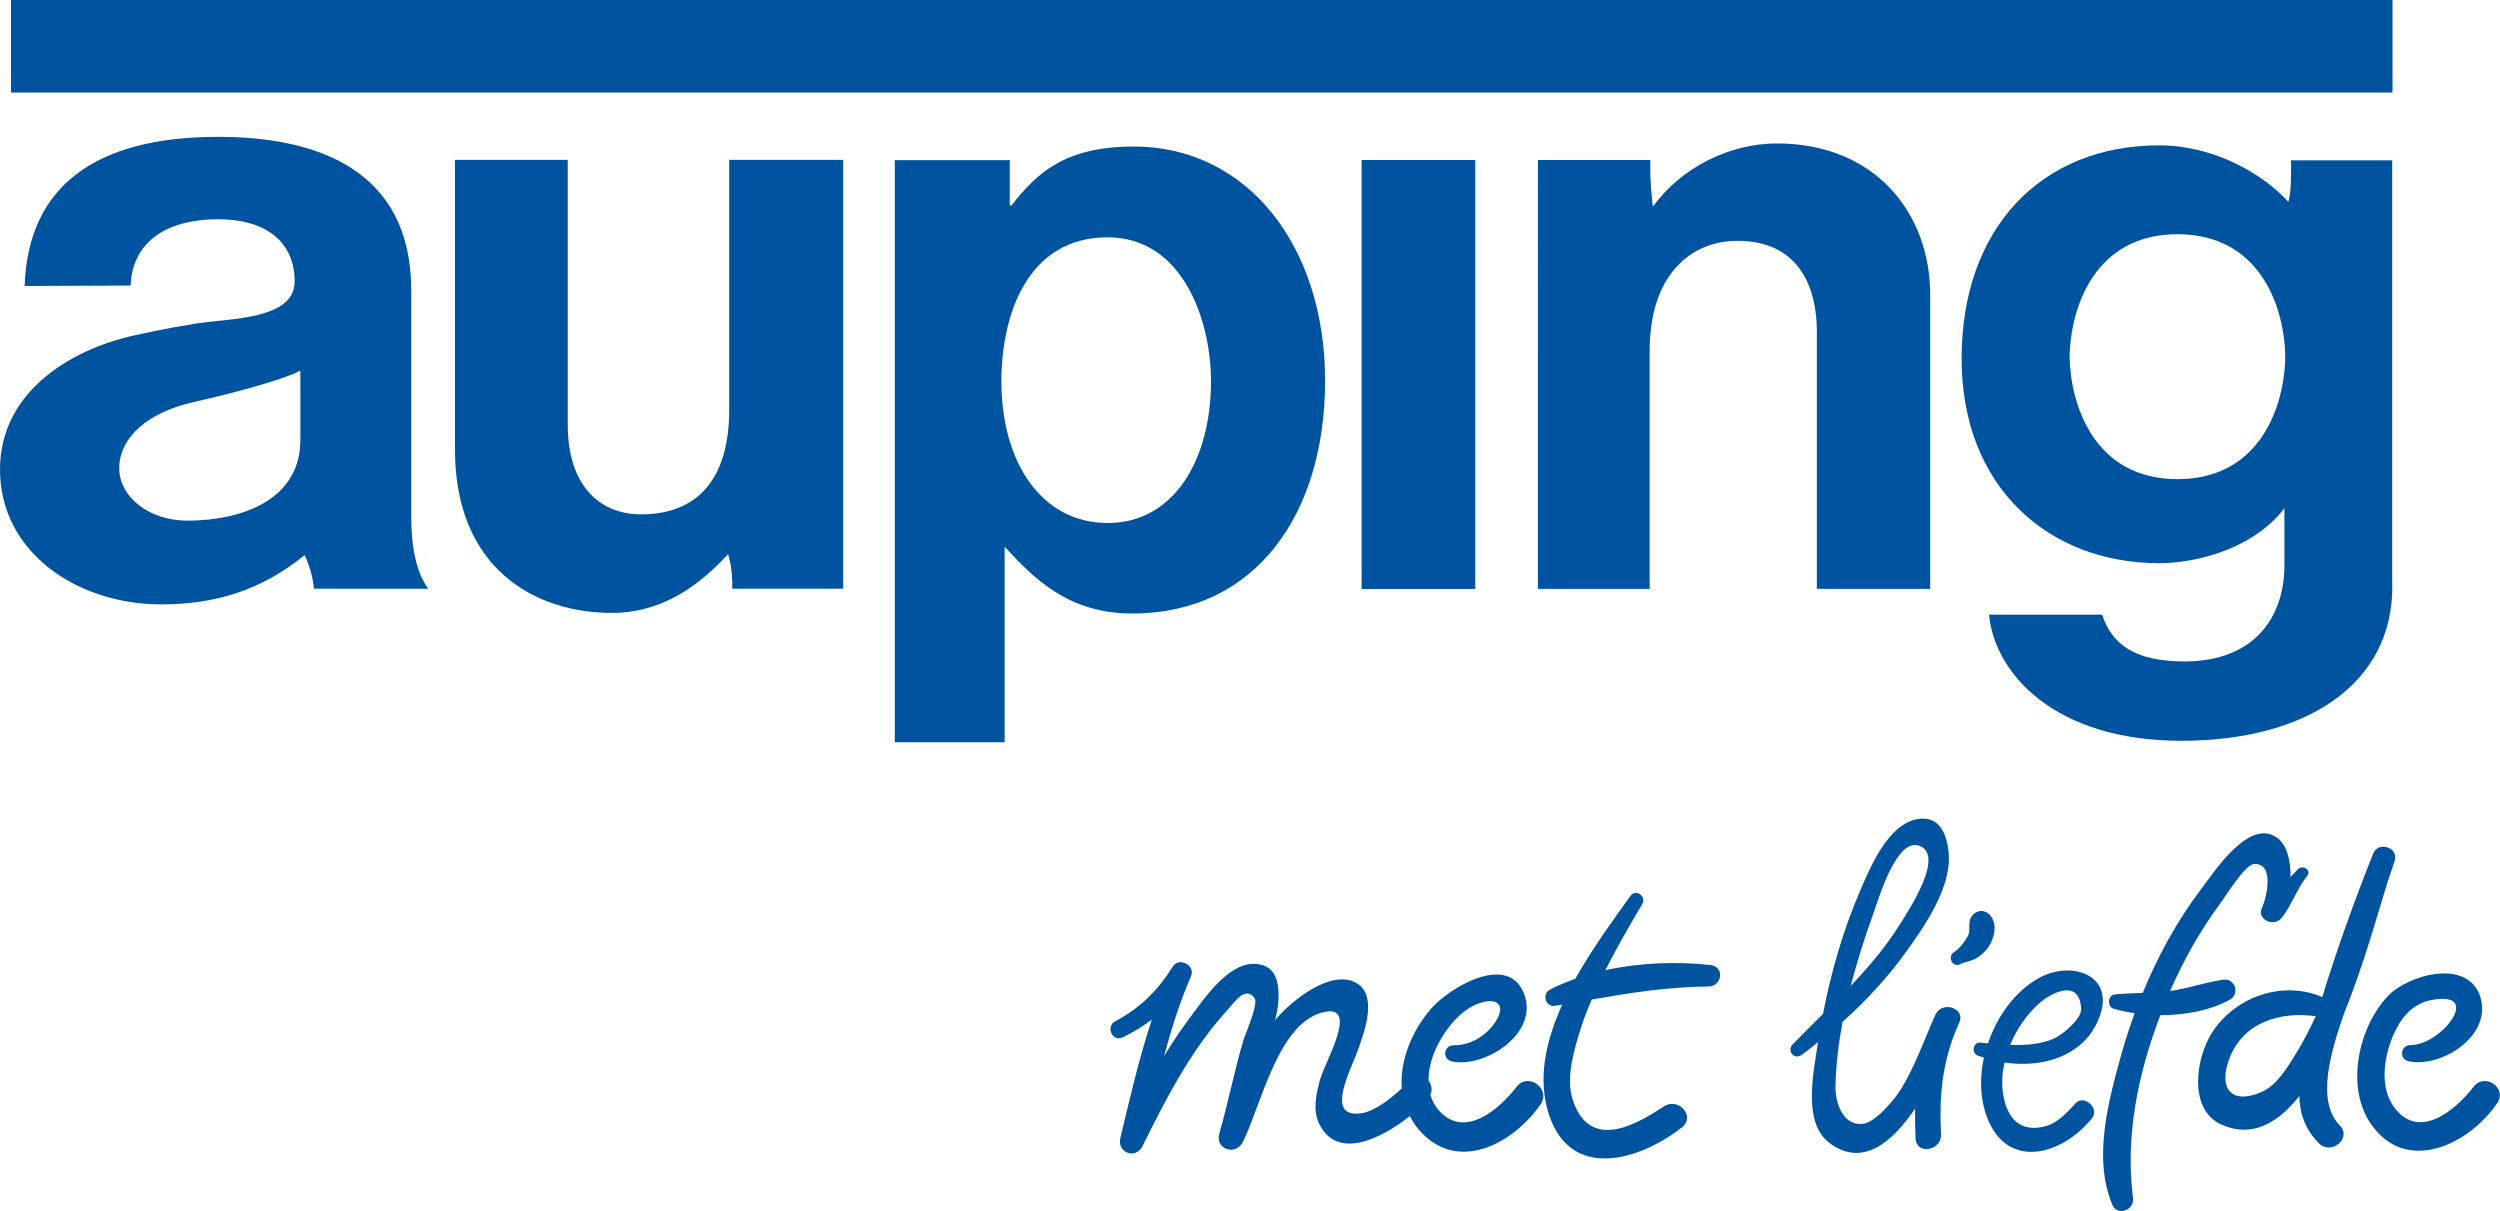 <!-- Generator: Adobe Illustrator 23.0.3, SVG Export Plug-In  -->
<svg version="1.1" xmlns="http://www.w3.org/2000/svg" xmlns:xlink="http://www.w3.org/1999/xlink" x="0px" y="0px"
	 width="170.46px" height="82.58px" viewBox="0 0 170.46 82.58" style="enable-background:new 0 0 170.46 82.58;"
	 xml:space="preserve">
<style type="text/css">
	.st0{fill:#00539F;}
</style>
<defs>
</defs>
<g>
	<g>
		<g>
			<path class="st0" d="M28.04,35.23c0,3.01,0.72,4.28,1.15,4.91H21.4c-0.08-1.2-0.63-2.29-0.63-2.29
				c-2.83,2.31-5.97,3.36-9.77,3.36c-5.79,0-11-3.59-11-9.19c0-5.46,5.11-8.39,9.64-9.25c0,0,1.41-0.34,3.74-0.71
				c2.33-0.36,6.71-0.27,6.71-2.87c0-2.73-2-4.24-5.2-4.24c-3.89,0-5.9,1.83-5.98,4.52l-7.23,0.03C1.91,12.8,6.36,9.33,14.89,9.33
				c6.58,0,13.15,2.15,13.15,10.47V35.23L28.04,35.23z M20.49,25.26c-0.94,0.53-3.88,1.38-7.35,2.17c-3,0.68-5.01,2.36-5.01,4.5
				c0,1.96,2.05,3.59,4.7,3.57c3.78-0.02,7.65-1.48,7.65-5.5V25.26L20.49,25.26z"/>
			<path class="st0" d="M57.49,40.14h-7.56c0.03-1.5-0.29-2.36-0.29-2.36h0.01c-1.93,2.09-4.44,4-7.9,4.01
				c-5.26,0.01-10.73-3.01-10.73-11.15V10.9h7.69v18.05c0,4.24,2.25,6.12,5,6.12c3.87,0,6.02-2.43,6.01-7.16V10.9h7.77V40.14
				L57.49,40.14z"/>
			<path class="st0" d="M61.01,10.92h7.84v3.09h0.12c1.7-2.19,3.62-4.02,8.34-4.02c7.7,0,13.04,6.74,13.04,15.97
				c0,9.05-4.7,15.87-13.16,15.87c-4.41,0-6.76-2.47-8.69-4.55v13.33h-7.49V10.92L61.01,10.92z M82.57,25.99
				c0-4.17-1.94-9.81-7.05-9.81c-5.44,0-7.24,5.25-7.24,9.81c0,5.57,2.76,9.67,7.24,9.67C79.99,35.67,82.57,31.42,82.57,25.99
				L82.57,25.99z"/>
			<polygon class="st0" points="92.84,10.91 100.59,10.91 100.59,40.16 92.84,40.16 92.84,10.91 			"/>
			<path class="st0" d="M104.85,10.91h7.68c-0.06,1.39,0.16,3.12,0.16,3.12h0.06c1.94-2.66,5.25-4.25,8.4-4.25
				c6.68,0,10.48,4.73,10.46,10.38v19.99h-7.73V22.59c0-2.9-1.15-6.17-5.42-6.17c-3.15,0-5.98,2.3-5.98,7.5v16.23h-7.62V10.91
				L104.85,10.91z"/>
			<path class="st0" d="M163.12,39.99c0,6.69-5.89,10.52-14.38,10.52c-8.68,0-12.74-4.61-13.12-8.6h7.71
				c0.66,1.99,2.17,3.19,5.63,3.19c4.72-0.01,6.8-2.98,6.8-6.56v-3.89c-2.05,2.71-5.91,3.75-8.54,3.75
				c-7.53,0-13.47-5.17-13.47-13.95c0-8.91,5.45-14.54,13.47-14.54c3.79,0,7.12,1.99,8.81,3.85h-0.01c0,0,0.24-0.39,0.19-2.83h6.9
				V39.99L163.12,39.99z M148.47,15.97c-5.64,0-7.29,4.98-7.36,8.35c0.07,3.36,1.72,8.35,7.36,8.35c5.64,0,7.3-4.98,7.35-8.35
				C155.77,20.95,154.11,15.97,148.47,15.97L148.47,15.97z"/>
			<rect x="0.75" class="st0" width="162.38" height="6.31"/>
		</g>
	</g>
	<g>
		<path class="st0" d="M103.4,74.11c-1.15,1.49-3.48,3.55-5.24,1.66c-0.31-0.33-0.51-0.71-0.63-1.11c0.16-0.35,0.07-0.72-0.13-0.99
			c0-0.84,0.26-1.7,0.62-2.41c0.57-1.13,1.57-2.41,2.83-2.85c1.32-0.46,1.89,0.19,1.03,1.39c-0.64,0.88-1.64,1.47-2.75,1.47
			c-0.72,0-0.81,0.97-0.11,1.11c2.22,0.44,5.83-1.86,4.94-4.5c-1.03-3.03-5.13-0.53-6.36,0.87c-1.29,1.47-2.17,3.53-2.02,5.46
			c-0.8,0.74-1.85,1.55-2.72,1.69c-2.61,0.41-0.74-2.96-0.23-4.41c0.44-1.27,1.36-3.78-0.29-4.54c-1.73-0.79-4.29,1.32-5.29,2.48
			c-0.05,0.05-0.08,0.11-0.12,0.16c0.12-0.46,0.22-0.93,0.24-1.4c0.06-1.26-0.19-2.46-1.69-2.47c-1.83-0.01-3.5,2.54-4.42,3.77
			c-0.61,0.81-1.16,1.66-1.69,2.52c0.5-1.85,1.07-3.68,1.84-5.45c0.32-0.74-0.82-1.34-1.25-0.65c-1.02,1.64-2.21,2.81-3.92,3.73
			c-0.68,0.36-0.19,1.43,0.52,1.09c0.74-0.36,1.38-0.77,1.98-1.21c-0.88,2.63-1.49,5.34-2.15,8.07c-0.24,1.01,1.04,1.49,1.51,0.56
			c1.63-3.29,3.36-6.66,5.88-9.38c0.34-0.37,1.12-1.59,1.76-0.72c0.29,0.39-0.62,2.42-0.75,2.85c-0.63,2.11-1.04,4.27-1.65,6.38
			c-0.31,1.07,1.1,1.56,1.6,0.59c1.24-2.43,2.42-8.36,5.68-8.89c2.19-0.36-0.11,3.5-0.41,4.62c-0.26,0.94-0.52,2.1-0.06,3.03
			c1.24,2.52,4.23,1,6.18-0.53c0.2,0.4,0.46,0.78,0.8,1.13c2.65,2.78,6.38,0.61,8.14-1.97C105.73,74.18,104.17,73.1,103.4,74.11z"/>
		<path class="st0" d="M168.65,74.11c-1.24,1.61-3.79,3.74-5.47,1.3c-0.97-1.41-0.6-3.53,0.08-5c0.53-1.14,1.32-2.02,2.61-2.24
			c3.45-0.6,0.56,3.1-1.5,3.09c-0.72,0-0.81,0.98-0.11,1.11c2.24,0.44,5.68-1.76,4.86-4.39c-0.83-2.66-4.91-1.54-6.31-0.06
			c-1.99,2.11-2.88,6.13-1.2,8.64c2.39,3.58,6.71,1.51,8.65-1.33C170.99,74.19,169.43,73.1,168.65,74.11z"/>
		<path class="st0" d="M116.64,65.8c-2.26-0.25-4.81-0.17-7.18,0.35c0.78-1.54,1.65-3.04,2.51-4.5c0.32-0.53-0.43-1.08-0.8-0.56
			c-1.15,1.6-2.58,3.55-3.76,5.65c-0.6,0.21-1.18,0.45-1.72,0.73c-0.58,0.3-0.32,1.22,0.35,1.11c0.16-0.03,0.32-0.05,0.48-0.08
			c-1.13,2.49-1.71,5.1-0.89,7.54c1.51,4.5,6.18,3.07,9.04,0.84c0.98-0.76-0.23-2.09-1.22-1.44c-1.76,1.16-5.07,3.17-6.23-0.5
			c-0.49-1.54,0.18-3.61,0.64-5.05c0.19-0.59,0.43-1.17,0.67-1.74c2.63-0.46,5.19-0.86,7.97-0.89
			C117.43,67.25,117.6,65.91,116.64,65.8z"/>
		<path class="st0" d="M131.97,69.18c-0.76,1.68-1.41,3.58-2.39,5.14c-0.38,0.6-1.71,2.27-2.64,2.32c-1.36,0.07-1.81-1.57-1.79-2.55
			c0.03-1.46,0.21-2.94,0.48-4.41c1.59-1.43,3.06-3.01,4.3-4.73c1.29-1.79,3.14-4.44,2.94-6.77c-0.12-1.35-0.64-2.55-2.07-2.34
			c-2.07,0.31-3.3,3.33-4,4.97c-1.14,2.66-1.95,5.47-2.5,8.32c-0.69,0.69-1.39,1.38-2.07,2.08c-0.42,0.44,0.11,1.08,0.61,0.72
			c0.38-0.27,0.75-0.57,1.12-0.87c-0.01,0.08-0.03,0.16-0.04,0.24c-0.27,1.89-1.02,5.26,0.83,6.64c2.23,1.67,4.25-0.03,5.83-2.35
			c-0.01,0.67,0,1.36,0.03,2.05c0.06,1.13,1.8,0.82,1.74-0.31c-0.15-2.67,0.11-5.13,1.23-7.58
			C134.06,68.77,132.44,68.18,131.97,69.18z M127.71,62.35c0.42-1.17,1.59-5.2,3.13-4.69c1.8,0.61-0.64,4.31-1.25,5.29
			c-0.97,1.57-2.15,2.95-3.4,4.27C126.62,65.56,127.14,63.93,127.71,62.35z"/>
		<path class="st0" d="M133.66,65.74c0.37-0.18,0.76-0.2,1.12-0.42c0.33-0.2,0.61-0.46,0.82-0.78c0.41-0.62,0.61-1.57,0.07-2.16
			c-0.48-0.52-1.24-0.22-1.37,0.43c-0.07,0.39,0.06,0.69-0.15,1.06c-0.17,0.32-0.58,0.85-0.89,1.03
			C132.74,65.19,133.11,66.01,133.66,65.74z"/>
		<path class="st0" d="M139.03,66.68c-1.63,0.9-2.85,2.59-3.48,4.46c-0.17-0.02-0.33-0.04-0.49-0.05c-0.53-0.06-0.68,0.7-0.2,0.89
			c0.13,0.05,0.28,0.08,0.41,0.13c-0.27,1.26-0.27,2.55,0.09,3.71c1.24,3.99,5.09,3.11,7.28,0.43c0.54-0.66-0.53-1.66-1.12-1.02
			c-0.49,0.53-1.17,1.28-1.89,1.51c-2.62,0.83-3.2-1.7-3.1-3.31c0.02-0.32,0.08-0.65,0.15-0.98c2.65,0.39,5.54-0.46,6.5-3.19
			C144.18,66.45,141.21,65.47,139.03,66.68z M140.12,70.78c-0.9,0.42-1.99,0.5-3.06,0.47c0.45-1.11,1.17-2.13,2.04-2.89
			c0.68-0.59,2.69-1.73,2.8,0.42C141.94,69.54,140.49,70.61,140.12,70.78z"/>
		<path class="st0" d="M147.3,69.22c1.69,0,3.43-0.33,4.73-1.05c0.71-0.39,0.39-1.48-0.44-1.37c-1.22,0.17-2.39,0.6-3.62,0.77
			c0.01-0.03,0.03-0.06,0.04-0.1c0.92-2.08,2.03-4.06,3.39-5.89c0.32-0.43,1.67-2.61,2.26-2.66c1.44-0.13,0.91,2.24,0.57,2.97
			c-0.38,0.82,0.83,1.34,1.34,0.7c0.7-0.88,1.04-2,1.74-2.86c0.32-0.4-0.31-0.81-0.64-0.45c-0.16,0.17-0.33,0.34-0.49,0.51
			c0.01-1.1-0.23-2.17-0.92-2.67c-1.91-1.38-4.31,2.36-5.19,3.52c-1.64,2.16-2.94,4.55-3.97,7.06c-0.63,0.03-1.26,0.04-1.89,0.1
			c-0.5,0.04-0.56,0.84-0.09,0.98c0.44,0.13,0.93,0.23,1.43,0.3c-0.3,0.84-0.59,1.68-0.83,2.54c-0.91,3.25-2.06,7.29-0.69,10.53
			c0.34,0.8,1.51,0.36,1.41-0.45C144.89,77.51,145.78,73.19,147.3,69.22z"/>
		<path class="st0" d="M159.83,69.1c1.3-3.22,2.26-6.67,2.91-8.79c0.17-0.52,0.35-1.04,0.52-1.56c0.37-0.93-1.08-1.46-1.45-0.54
			c-1.28,3.2-2.45,6.47-3.47,9.77c-2.65-1.13-5.83-0.08-7.45,2.33c-1.17,1.73-1.75,5.36,0.62,6.39c2.03,0.88,3.78-0.09,5.27-1.97
			c0.02,1.15,0.36,2.24,1.33,3.22c0.84,0.85,2.28-0.35,1.43-1.21C157.91,75.08,158.91,71.73,159.83,69.1z M154.22,74.45
			c-2.19,0.95-2.96-0.36-2.2-2.3c0.95-2.47,3.48-3.2,5.88-2.86c-0.4,0.84-0.81,1.66-1.28,2.43
			C156.03,72.67,155.28,73.99,154.22,74.45z"/>
	</g>
</g>
</svg>
